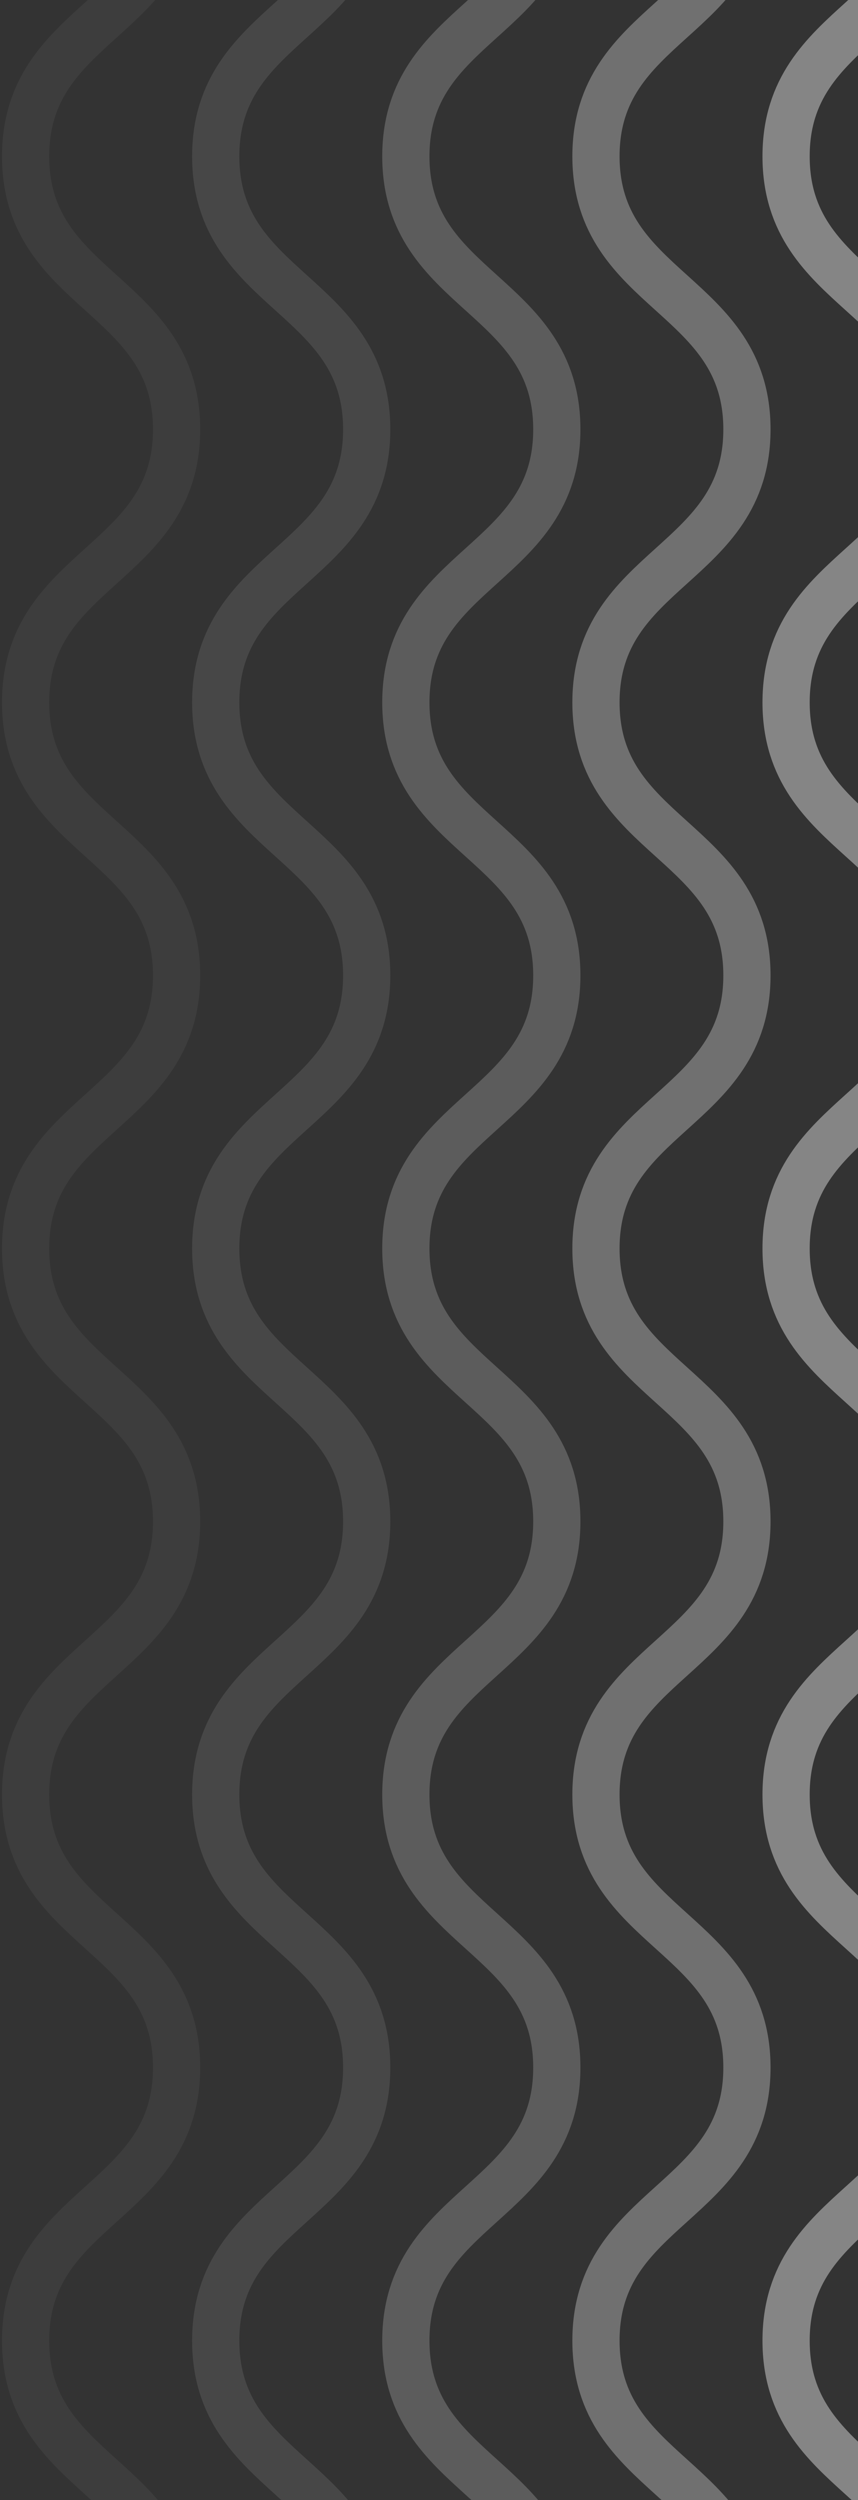 <svg width="268" height="780" viewBox="0 0 268 780" fill="none" xmlns="http://www.w3.org/2000/svg">
<rect x="0" y="0" width="268" height="780" fill="#333333" stroke="none"/>
<path opacity="0.05" d="M8 1071C8 1028.41 55.157 1028.41 55.157 985.815C55.157 943.222 8 943.222 8 900.629C8 858.037 55.157 858.037 55.157 815.444C55.157 772.851 8 772.851 8 730.259C8 687.666 55.157 687.666 55.157 645.073C55.157 602.481 8 602.481 8 559.888C8 517.295 55.157 517.295 55.157 474.702C55.157 432.11 8 432.11 8 389.517C8 346.924 55.157 346.924 55.157 304.332C55.157 261.739 8 261.739 8 219.146C8 176.554 55.157 176.554 55.157 133.961C55.157 91.368 8 91.368 8 48.776C8 6.183 55.157 6.183 55.157 -36.41C55.157 -79.002 8 -79.002 8 -121.595C8 -164.188 55.157 -164.188 55.157 -206.797C55.157 -249.407 8 -249.39 8 -292" stroke="white" stroke-width="14.748" stroke-miterlimit="10"/>
<path opacity="0.1" d="M67.384 1071C67.384 1028.41 114.541 1028.41 114.541 985.815C114.541 943.222 67.384 943.222 67.384 900.629C67.384 858.037 114.541 858.037 114.541 815.444C114.541 772.851 67.384 772.851 67.384 730.259C67.384 687.666 114.541 687.666 114.541 645.073C114.541 602.481 67.384 602.481 67.384 559.888C67.384 517.295 114.541 517.295 114.541 474.702C114.541 432.11 67.384 432.11 67.384 389.517C67.384 346.924 114.541 346.924 114.541 304.332C114.541 261.739 67.384 261.739 67.384 219.146C67.384 176.554 114.541 176.554 114.541 133.961C114.541 91.368 67.384 91.368 67.384 48.776C67.384 6.183 114.541 6.183 114.541 -36.41C114.541 -79.002 67.384 -79.002 67.384 -121.595C67.384 -164.188 114.541 -164.188 114.541 -206.797C114.541 -249.407 67.384 -249.39 67.384 -292" stroke="white" stroke-width="14.748" stroke-miterlimit="10"/>
<path opacity="0.2" d="M126.769 1071C126.769 1028.41 173.925 1028.41 173.925 985.815C173.925 943.222 126.769 943.222 126.769 900.629C126.769 858.037 173.925 858.037 173.925 815.444C173.925 772.851 126.769 772.851 126.769 730.259C126.769 687.666 173.925 687.666 173.925 645.073C173.925 602.481 126.769 602.481 126.769 559.888C126.769 517.295 173.925 517.295 173.925 474.702C173.925 432.11 126.769 432.11 126.769 389.517C126.769 346.924 173.925 346.924 173.925 304.332C173.925 261.739 126.769 261.739 126.769 219.146C126.769 176.554 173.925 176.554 173.925 133.961C173.925 91.368 126.769 91.368 126.769 48.776C126.769 6.183 173.925 6.183 173.925 -36.41C173.925 -79.002 126.769 -79.002 126.769 -121.595C126.769 -164.188 173.925 -164.188 173.925 -206.797C173.925 -249.407 126.769 -249.39 126.769 -292" stroke="white" stroke-width="14.748" stroke-miterlimit="10"/>
<path opacity="0.3" d="M186.153 1071C186.153 1028.41 233.31 1028.41 233.31 985.815C233.31 943.222 186.153 943.222 186.153 900.629C186.153 858.037 233.31 858.037 233.31 815.444C233.31 772.851 186.153 772.851 186.153 730.259C186.153 687.666 233.31 687.666 233.31 645.073C233.31 602.481 186.153 602.481 186.153 559.888C186.153 517.295 233.31 517.295 233.31 474.702C233.31 432.11 186.153 432.11 186.153 389.517C186.153 346.924 233.31 346.924 233.31 304.332C233.31 261.739 186.153 261.739 186.153 219.146C186.153 176.554 233.31 176.554 233.31 133.961C233.31 91.368 186.153 91.368 186.153 48.776C186.153 6.183 233.31 6.183 233.31 -36.41C233.31 -79.002 186.153 -79.002 186.153 -121.595C186.153 -164.188 233.31 -164.188 233.31 -206.797C233.31 -249.407 186.153 -249.39 186.153 -292" stroke="white" stroke-width="14.748" stroke-miterlimit="10"/>
<path opacity="0.4" d="M245.537 1071C245.537 1028.41 292.694 1028.41 292.694 985.815C292.694 943.222 245.537 943.222 245.537 900.629C245.537 858.037 292.694 858.037 292.694 815.444C292.694 772.851 245.537 772.851 245.537 730.259C245.537 687.666 292.694 687.666 292.694 645.073C292.694 602.481 245.537 602.481 245.537 559.888C245.537 517.295 292.694 517.295 292.694 474.702C292.694 432.11 245.537 432.11 245.537 389.517C245.537 346.924 292.694 346.924 292.694 304.332C292.694 261.739 245.537 261.739 245.537 219.146C245.537 176.554 292.694 176.554 292.694 133.961C292.694 91.368 245.537 91.368 245.537 48.776C245.537 6.183 292.694 6.183 292.694 -36.41C292.694 -79.002 245.537 -79.002 245.537 -121.595C245.537 -164.188 292.694 -164.188 292.694 -206.797C292.694 -249.407 245.537 -249.39 245.537 -292" stroke="white" stroke-width="14.748" stroke-miterlimit="10"/>
</svg>
